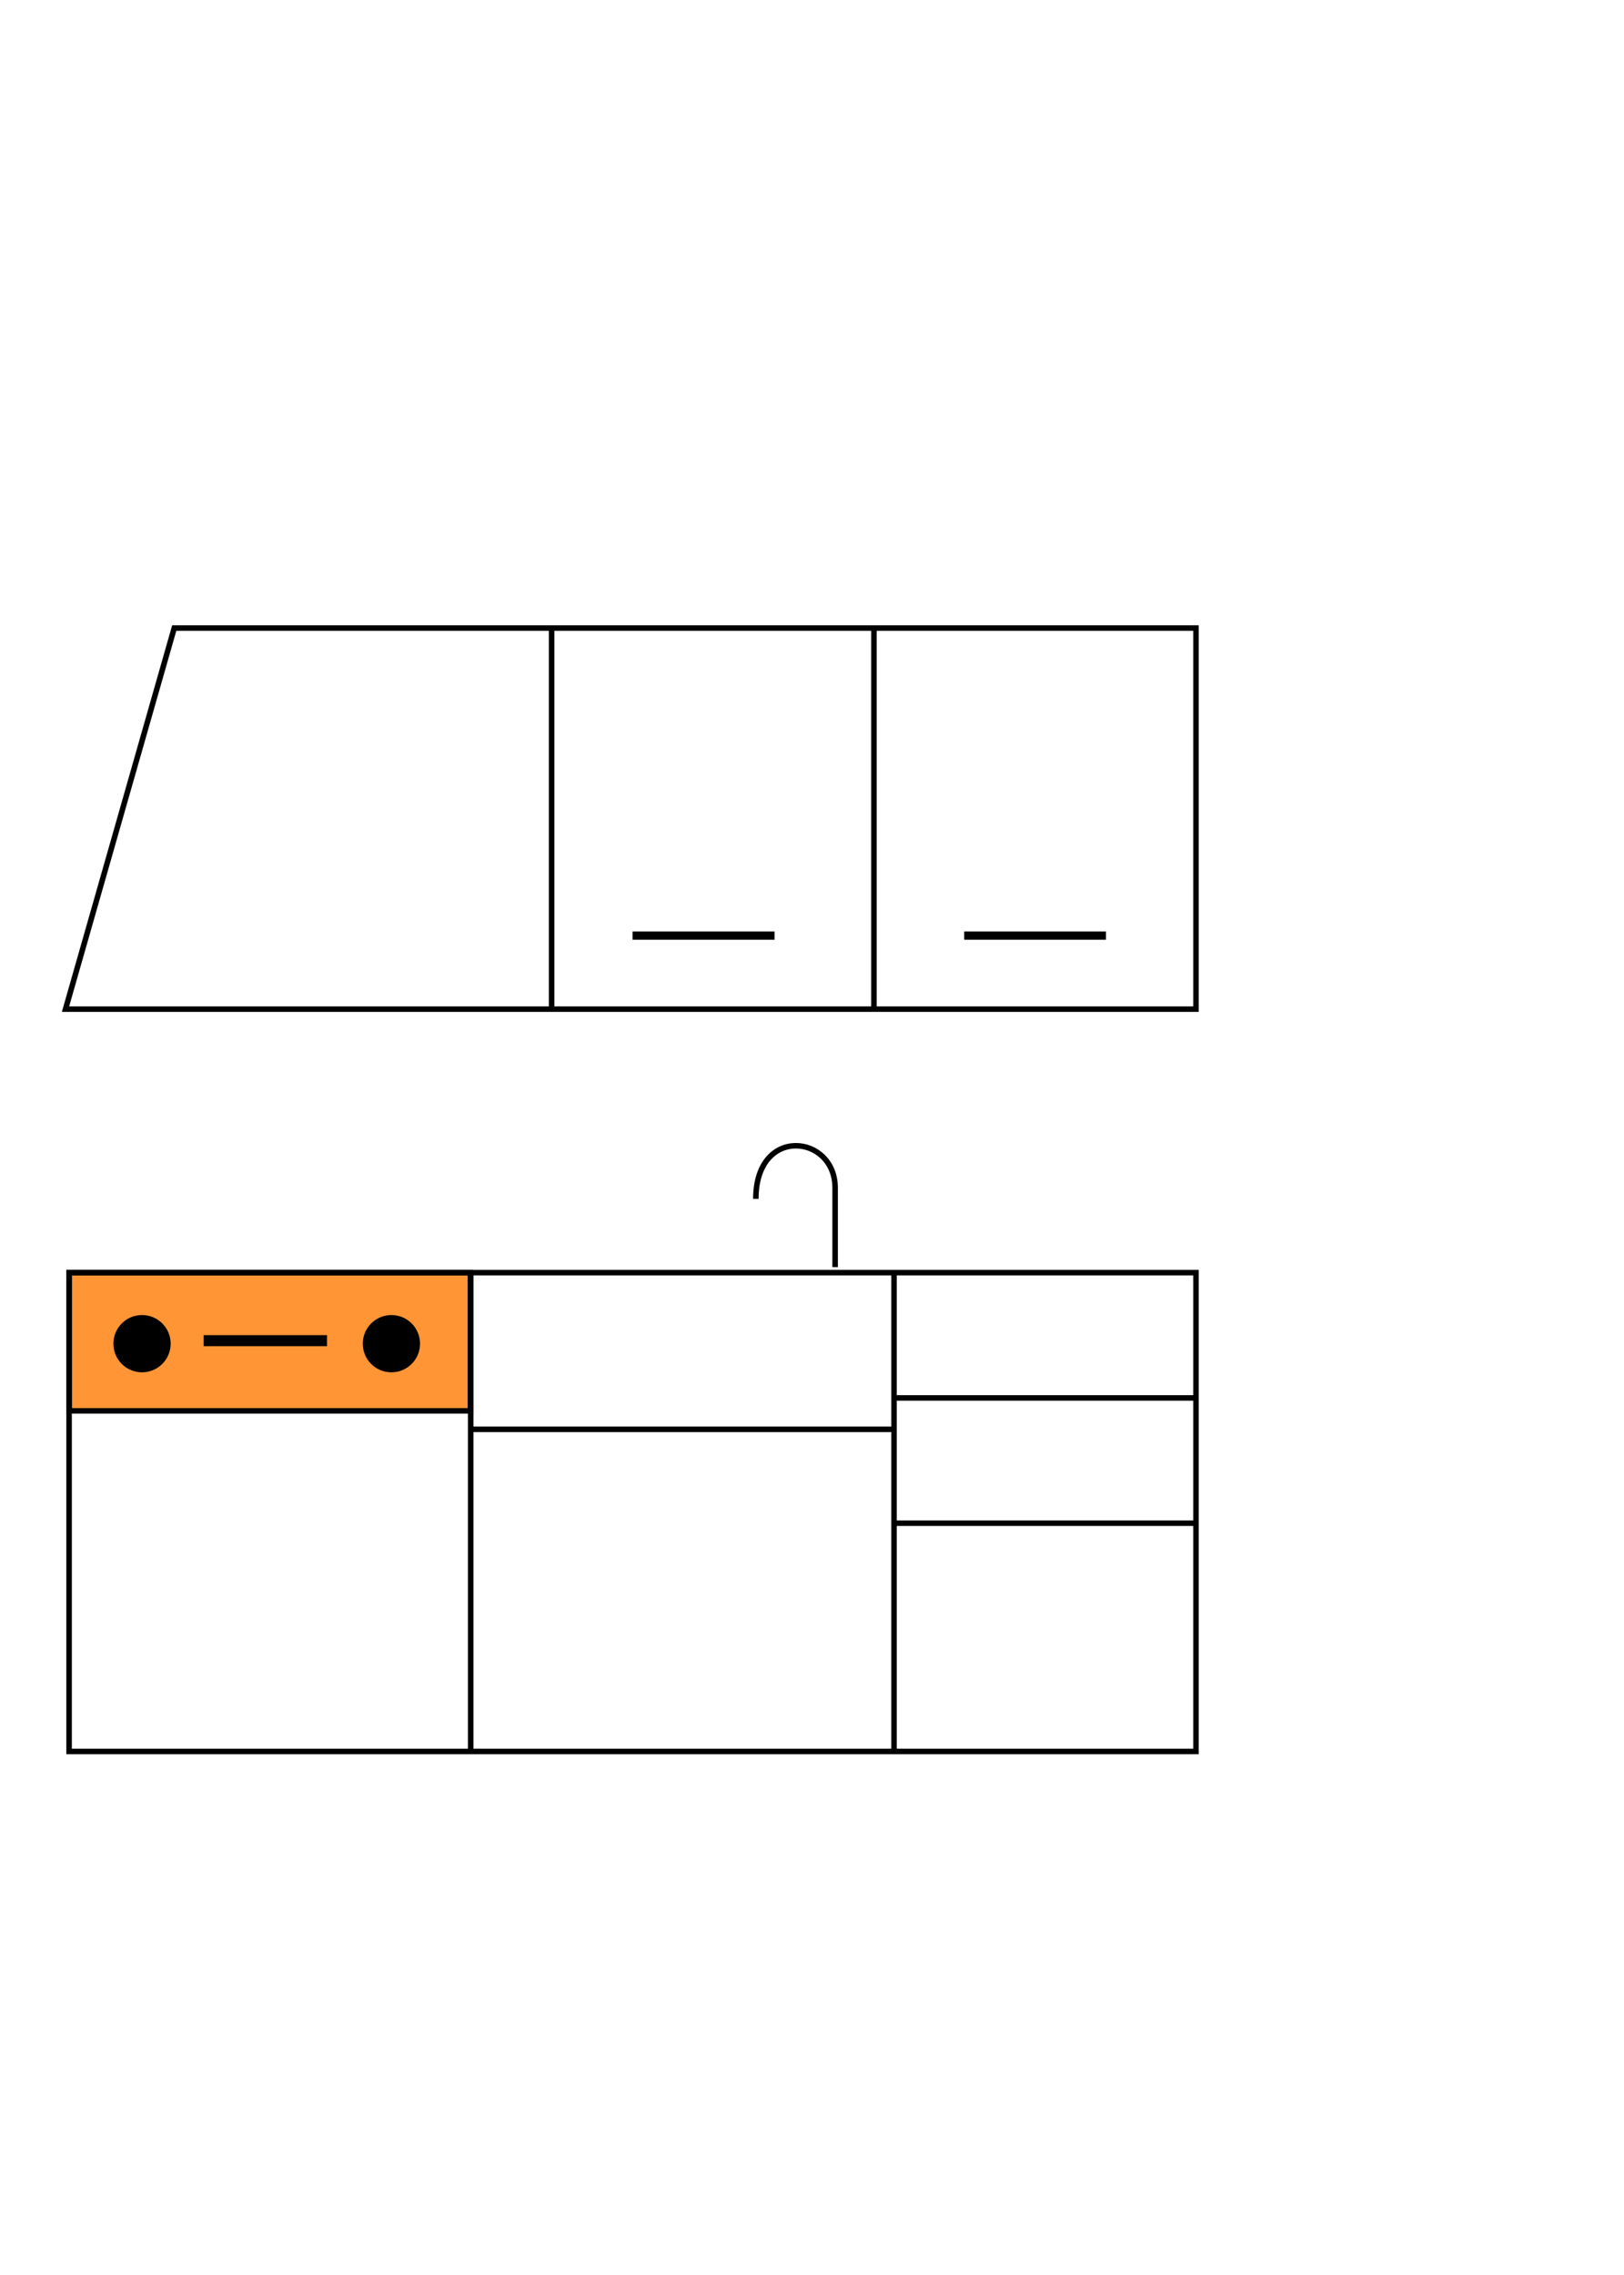 <?xml version="1.0" encoding="UTF-8"?>
<svg id="_レイヤー_2" data-name="レイヤー 2" xmlns="http://www.w3.org/2000/svg" viewBox="0 0 59 82.63">
  <defs>
    <style>
      .cls-1 {
        stroke-width: .2px;
      }

      .cls-1, .cls-2, .cls-3, .cls-4 {
        fill: none;
      }

      .cls-1, .cls-3, .cls-4 {
        stroke: #000;
        stroke-miterlimit: 10;
      }

      .cls-3 {
        stroke-width: .4px;
      }

      .cls-5 {
        fill: #ff9535;
      }

      .cls-4 {
        stroke-width: .3px;
      }
    </style>
  </defs>
  <g id="_レイヤー_1-2" data-name="レイヤー 1">
    <g>
      <g>
        <g>
          <g>
            <polygon class="cls-1" points="6.33 22.81 43.45 22.81 43.45 36.65 2.38 36.65 6.33 22.81"/>
            <line class="cls-1" x1="31.75" y1="22.81" x2="31.75" y2="36.65"/>
            <line class="cls-1" x1="20.04" y1="22.81" x2="20.04" y2="36.65"/>
          </g>
          <line class="cls-4" x1="22.98" y1="33.98" x2="28.14" y2="33.98"/>
          <line class="cls-4" x1="35.03" y1="33.98" x2="40.18" y2="33.98"/>
        </g>
        <rect class="cls-5" x="2.51" y="46.22" width="14.58" height="5.02"/>
        <g>
          <line class="cls-3" x1="7.4" y1="48.69" x2="11.88" y2="48.69"/>
          <circle cx="5.16" cy="48.8" r="1.04"/>
          <circle cx="14.22" cy="48.8" r="1.04"/>
          <g>
            <rect class="cls-1" x="2.51" y="46.22" width="40.94" height="17.39"/>
            <line class="cls-1" x1="32.48" y1="63.61" x2="32.48" y2="46.22"/>
            <line class="cls-1" x1="17.1" y1="63.61" x2="17.1" y2="46.22"/>
            <line class="cls-1" x1="43.45" y1="50.77" x2="32.48" y2="50.77"/>
            <line class="cls-1" x1="43.45" y1="55.32" x2="32.48" y2="55.32"/>
            <line class="cls-1" x1="32.48" y1="51.91" x2="17.1" y2="51.91"/>
            <rect class="cls-1" x="2.51" y="46.22" width="14.58" height="5.02"/>
            <path class="cls-1" d="M30.34,46.02v-2.88c0-1.94-2.88-2.27-2.88.4"/>
          </g>
        </g>
      </g>
      <rect class="cls-2" width="59" height="82.63"/>
    </g>
  </g>
</svg>